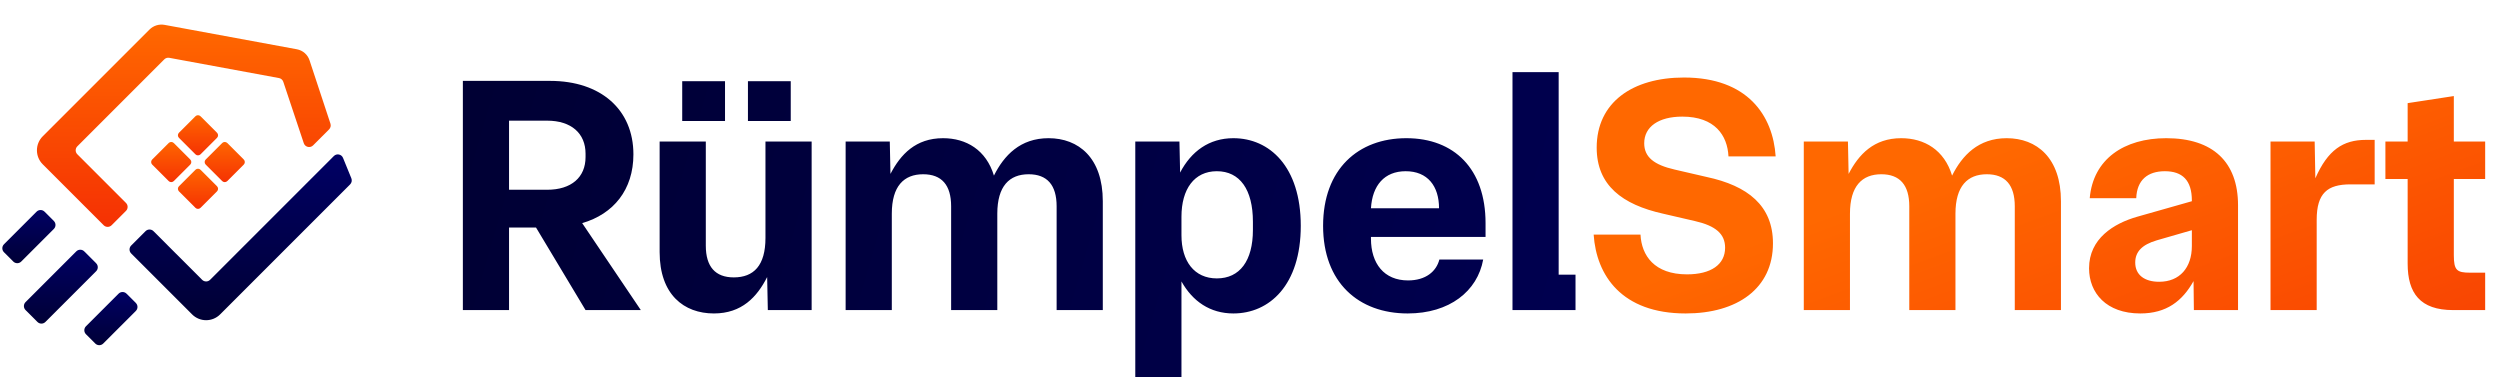 <?xml version="1.0" encoding="utf-8"?>
<svg xmlns="http://www.w3.org/2000/svg" fill="none" height="1680" viewBox="0 0 11126 1680" width="11126">
<path clip-rule="evenodd" d="M1241.59 347.37C1250.54 349.021 1257.89 355.407 1260.77 364.04L1351.97 637.278C1357.86 654.901 1380.23 660.177 1393.37 647.039L1464.57 575.839C1471.24 569.161 1473.59 559.29 1470.63 550.323L1377.79 269.147C1369.64 243.379 1347.94 224.209 1321.36 219.309L732.588 110.7C708.017 106.166 682.793 114.01 665.12 131.683L190.189 606.614C155.782 641.021 155.782 696.812 190.189 731.227L461.366 1002.4C471.129 1012.16 486.958 1012.16 496.721 1002.4L560.648 938.47C570.411 928.707 570.411 912.878 560.648 903.115L344.134 686.594C334.371 676.831 334.371 661.002 344.134 651.239L731.155 264.218C736.972 258.401 745.279 255.818 753.368 257.311L1241.59 347.37Z" fill="url(#paint0_linear_40_195)" fill-rule="evenodd"/>
<path clip-rule="evenodd" d="M899.614 1245.26C909.377 1255.02 925.206 1255.02 934.969 1245.26L1485.78 694.451C1498.42 681.813 1519.85 686.135 1526.6 702.683L1563.66 793.479C1567.46 802.797 1565.31 813.487 1558.19 820.603L979.594 1399.2C945.187 1433.61 889.396 1433.61 854.981 1399.2L583.811 1128.02C574.049 1118.26 574.049 1102.43 583.812 1092.67L647.738 1028.74C657.501 1018.98 673.33 1018.98 683.094 1028.74L899.614 1245.26Z" fill="url(#paint1_linear_40_195)" fill-rule="evenodd"/>
<path d="M339.533 1118.69C349.296 1108.92 365.125 1108.92 374.888 1118.69L427.875 1171.67C437.638 1181.44 437.638 1197.27 427.875 1207.03L202.042 1432.86C192.279 1442.63 176.45 1442.63 166.687 1432.86L113.7 1379.88C103.937 1370.11 103.937 1354.28 113.7 1344.52L339.533 1118.69Z" fill="url(#paint2_linear_40_195)"/>
<path d="M162.847 942.009C172.61 932.246 188.44 932.246 198.203 942.009L239.664 983.47C249.427 993.233 249.427 1009.06 239.664 1018.82L94.494 1163.99C84.731 1173.76 68.902 1173.76 59.139 1163.99L17.678 1122.53C7.915 1112.77 7.915 1096.94 17.678 1087.18L162.847 942.009Z" fill="url(#paint3_linear_40_195)"/>
<path d="M527.738 1306.9C537.501 1297.13 553.329 1297.13 563.092 1306.9L604.559 1348.36C614.323 1358.12 614.323 1373.95 604.56 1383.72L459.39 1528.89C449.627 1538.65 433.799 1538.65 424.035 1528.89L382.569 1487.42C372.805 1477.66 372.805 1461.83 382.568 1452.07L527.738 1306.9Z" fill="url(#paint4_linear_40_195)"/>
<path d="M677.322 732.476C671.074 726.227 671.074 716.096 677.322 709.848L750.717 636.453C756.965 630.205 767.096 630.205 773.344 636.453L846.739 709.848C852.988 716.096 852.988 726.227 846.739 732.476L773.344 805.87C767.096 812.119 756.965 812.119 750.717 805.87L677.322 732.476Z" fill="url(#paint5_linear_40_195)"/>
<path d="M796.389 851.543C790.141 845.294 790.141 835.164 796.39 828.916L869.785 755.52C876.033 749.272 886.164 749.272 892.412 755.52L965.813 828.915C972.062 835.164 972.062 845.295 965.814 851.543L892.413 924.944C886.164 931.193 876.033 931.193 869.785 924.944L796.389 851.543Z" fill="url(#paint6_linear_40_195)"/>
<path d="M915.465 732.476C909.216 726.227 909.216 716.096 915.465 709.848L988.859 636.453C995.108 630.205 1005.24 630.205 1011.49 636.453L1084.88 709.848C1091.13 716.096 1091.13 726.227 1084.88 732.476L1011.49 805.87C1005.24 812.119 995.108 812.119 988.859 805.87L915.465 732.476Z" fill="url(#paint7_linear_40_195)"/>
<path d="M796.39 613.408C790.141 607.16 790.141 597.029 796.389 590.781L869.785 517.38C876.033 511.131 886.164 511.131 892.413 517.38L965.814 590.781C972.062 597.029 972.062 607.16 965.813 613.408L892.412 686.804C886.164 693.052 876.033 693.052 869.785 686.804L796.39 613.408Z" fill="url(#paint8_linear_40_195)"/>
<path d="M2059.93 1380V360H2448.43C2673.43 360 2818.93 487.5 2818.93 687C2818.93 844.5 2730.43 952.5 2590.93 993L2851.93 1380H2605.93L2385.43 1012.5H2265.43V1380H2059.93ZM2265.43 844.5H2434.93C2542.93 844.5 2605.93 789 2605.93 699V684C2605.93 594 2542.93 537 2434.93 537H2265.43V844.5ZM3177.13 1395C3043.63 1395 2935.63 1311 2935.63 1122V630H3141.13V1093.5C3141.13 1186.5 3183.13 1234.5 3265.63 1234.5C3354.13 1234.5 3406.63 1182 3406.63 1059V630H3612.13V1380H3417.13L3414.13 1233C3369.13 1321.5 3301.63 1395 3177.13 1395ZM3036.13 538.5V361.5H3226.63V538.5H3036.13ZM3328.63 538.5V361.5H3519.13V538.5H3328.63ZM3763.41 1380V630H3959.91L3962.91 774C4007.91 687 4075.41 615 4196.91 615C4300.41 615 4388.91 667.5 4423.41 781.5C4468.41 691.5 4540.41 615 4666.41 615C4799.91 615 4907.91 702 4907.91 895.5V1380H4702.41V918C4702.41 823.5 4660.41 775.5 4577.91 775.5C4492.41 775.5 4438.41 828 4438.41 951V1380H4232.91V918C4232.91 823.5 4190.91 775.5 4108.41 775.5C4022.91 775.5 3968.91 828 3968.91 951V1380H3763.41ZM5052.47 1680V630H5248.97L5251.97 768C5301.47 673.5 5380.97 615 5488.97 615C5649.47 615 5788.97 741 5788.97 1005C5788.97 1269 5649.47 1395 5488.97 1395C5385.47 1395 5307.47 1341 5257.97 1252.5V1680H5052.47ZM5257.97 1047C5257.97 1162.5 5314.97 1239 5415.47 1239C5517.47 1239 5575.97 1161 5575.97 1023V987C5575.97 843 5517.47 762 5415.47 762C5314.97 762 5257.97 841.5 5257.97 964.5V1047ZM6264.8 1395C6045.8 1395 5888.3 1257 5888.3 1005C5888.3 753 6044.3 615 6258.8 615C6471.8 615 6611.3 751.5 6611.3 993V1054.5H6101.3V1062C6101.3 1173 6159.8 1248 6266.3 1248C6345.8 1248 6392.3 1207.5 6405.8 1155H6600.8C6575.3 1296 6450.8 1395 6264.8 1395ZM6101.3 927H6404.3C6404.3 828 6353.3 762 6255.8 762C6161.3 762 6107.3 825 6101.3 927ZM6731.18 1380V321H6936.68V1222.5H7011.68V1380H6731.18Z" fill="url(#paint9_linear_40_195)"/>
<path d="M7401.4 951C7219.9 910.5 7105.9 825 7105.9 657C7105.9 456 7264.9 345 7494.4 345C7777.9 345 7890.4 514.5 7902.4 696H7692.4C7687.9 603 7632.4 519 7486.9 519C7381.9 519 7317.4 564 7317.4 637.5C7317.4 699 7360.9 733.5 7452.4 754.5L7594.9 787.5C7777.9 826.5 7890.4 915 7890.4 1083C7890.4 1284 7731.4 1395 7501.9 1395C7216.9 1395 7104.4 1225.5 7092.4 1044H7300.9C7305.4 1137 7362.4 1221 7507.9 1221C7614.4 1221 7677.4 1177.5 7677.4 1102.5C7677.4 1041 7635.4 1005 7543.9 984L7401.4 951ZM8027.57 1380V630H8224.07L8227.07 774C8272.07 687 8339.57 615 8461.07 615C8564.57 615 8653.07 667.5 8687.57 781.5C8732.57 691.5 8804.57 615 8930.57 615C9064.07 615 9172.07 702 9172.07 895.5V1380H8966.57V918C8966.57 823.5 8924.57 775.5 8842.07 775.5C8756.57 775.5 8702.57 828 8702.57 951V1380H8497.07V918C8497.07 823.5 8455.07 775.5 8372.57 775.5C8287.07 775.5 8233.07 828 8233.07 951V1380H8027.57ZM9525.13 1395C9373.63 1395 9297.13 1303.5 9297.13 1194C9297.13 1062 9406.63 994.5 9511.63 964.5L9754.63 895.5V892.5C9754.63 802.5 9712.63 762 9634.63 762C9558.13 762 9510.13 801 9507.13 882H9300.13C9315.13 708 9453.13 615 9640.63 615C9849.13 615 9960.13 721.5 9960.13 913.5V1380H9763.63L9762.13 1251C9712.63 1339.5 9642.13 1395 9525.13 1395ZM9502.63 1168.5C9502.63 1224 9544.63 1254 9609.13 1254C9700.63 1254 9754.63 1191 9754.63 1095V1024.5L9598.63 1069.5C9532.63 1089 9502.63 1120.5 9502.63 1168.5ZM10104.7 1380V630H10301.2L10304.2 793.5C10359.7 667.5 10427.2 622.5 10529.2 622.5H10568.2V820.5H10460.2C10358.2 820.5 10310.2 859.5 10310.2 978V1380H10104.7ZM10917.5 1380C10770.5 1380 10715 1305 10715 1173V796.5H10616V630H10715V459L10920.5 427.5V630H11060V796.5H10920.5V1135.5C10920.5 1203 10934 1213.5 10992.5 1213.5H11060V1380H10917.5Z" fill="url(#paint10_linear_40_195)"/>
<defs>
<linearGradient gradientUnits="userSpaceOnUse" id="paint0_linear_40_195" x1="819.921" x2="819.921" y1="109.438" y2="1020.07">
<stop stop-color="#FF6800"/>
<stop offset="1" stop-color="#F53003"/>
</linearGradient>
<linearGradient gradientUnits="userSpaceOnUse" id="paint1_linear_40_195" x1="1068.03" x2="1068.03" y1="667.845" y2="1425">
<stop stop-color="#000066"/>
<stop offset="1" stop-color="#000034"/>
</linearGradient>
<linearGradient gradientUnits="userSpaceOnUse" id="paint2_linear_40_195" x1="270.788" x2="270.788" y1="1101.01" y2="1450.54">
<stop stop-color="#000066"/>
<stop offset="1" stop-color="#000034"/>
</linearGradient>
<linearGradient gradientUnits="userSpaceOnUse" id="paint3_linear_40_195" x1="128.671" x2="128.671" y1="924.331" y2="1181.67">
<stop stop-color="#000066"/>
<stop offset="1" stop-color="#000034"/>
</linearGradient>
<linearGradient gradientUnits="userSpaceOnUse" id="paint4_linear_40_195" x1="493.564" x2="493.564" y1="1289.22" y2="1546.56">
<stop stop-color="#000066"/>
<stop offset="1" stop-color="#000034"/>
</linearGradient>
<linearGradient gradientUnits="userSpaceOnUse" id="paint5_linear_40_195" x1="762.031" x2="762.031" y1="625.14" y2="817.184">
<stop stop-color="#FF6800"/>
<stop offset="1" stop-color="#F53003"/>
</linearGradient>
<linearGradient gradientUnits="userSpaceOnUse" id="paint6_linear_40_195" x1="881.102" x2="881.102" y1="744.207" y2="936.258">
<stop stop-color="#FF6800"/>
<stop offset="1" stop-color="#F53003"/>
</linearGradient>
<linearGradient gradientUnits="userSpaceOnUse" id="paint7_linear_40_195" x1="1000.17" x2="1000.17" y1="625.14" y2="817.184">
<stop stop-color="#FF6800"/>
<stop offset="1" stop-color="#F53003"/>
</linearGradient>
<linearGradient gradientUnits="userSpaceOnUse" id="paint8_linear_40_195" x1="881.102" x2="881.102" y1="506.065" y2="698.117">
<stop stop-color="#FF6800"/>
<stop offset="1" stop-color="#F53003"/>
</linearGradient>
<linearGradient gradientUnits="userSpaceOnUse" id="paint9_linear_40_195" x1="10851" x2="2105.5" y1="2943.5" y2="392.5">
<stop stop-color="#000066"/>
<stop offset="1" stop-color="#000034"/>
</linearGradient>
<linearGradient gradientUnits="userSpaceOnUse" id="paint10_linear_40_195" x1="9073" x2="9868.5" y1="602.5" y2="2744.5">
<stop stop-color="#FF6800"/>
<stop offset="1" stop-color="#F53003"/>
</linearGradient>
</defs>
</svg>